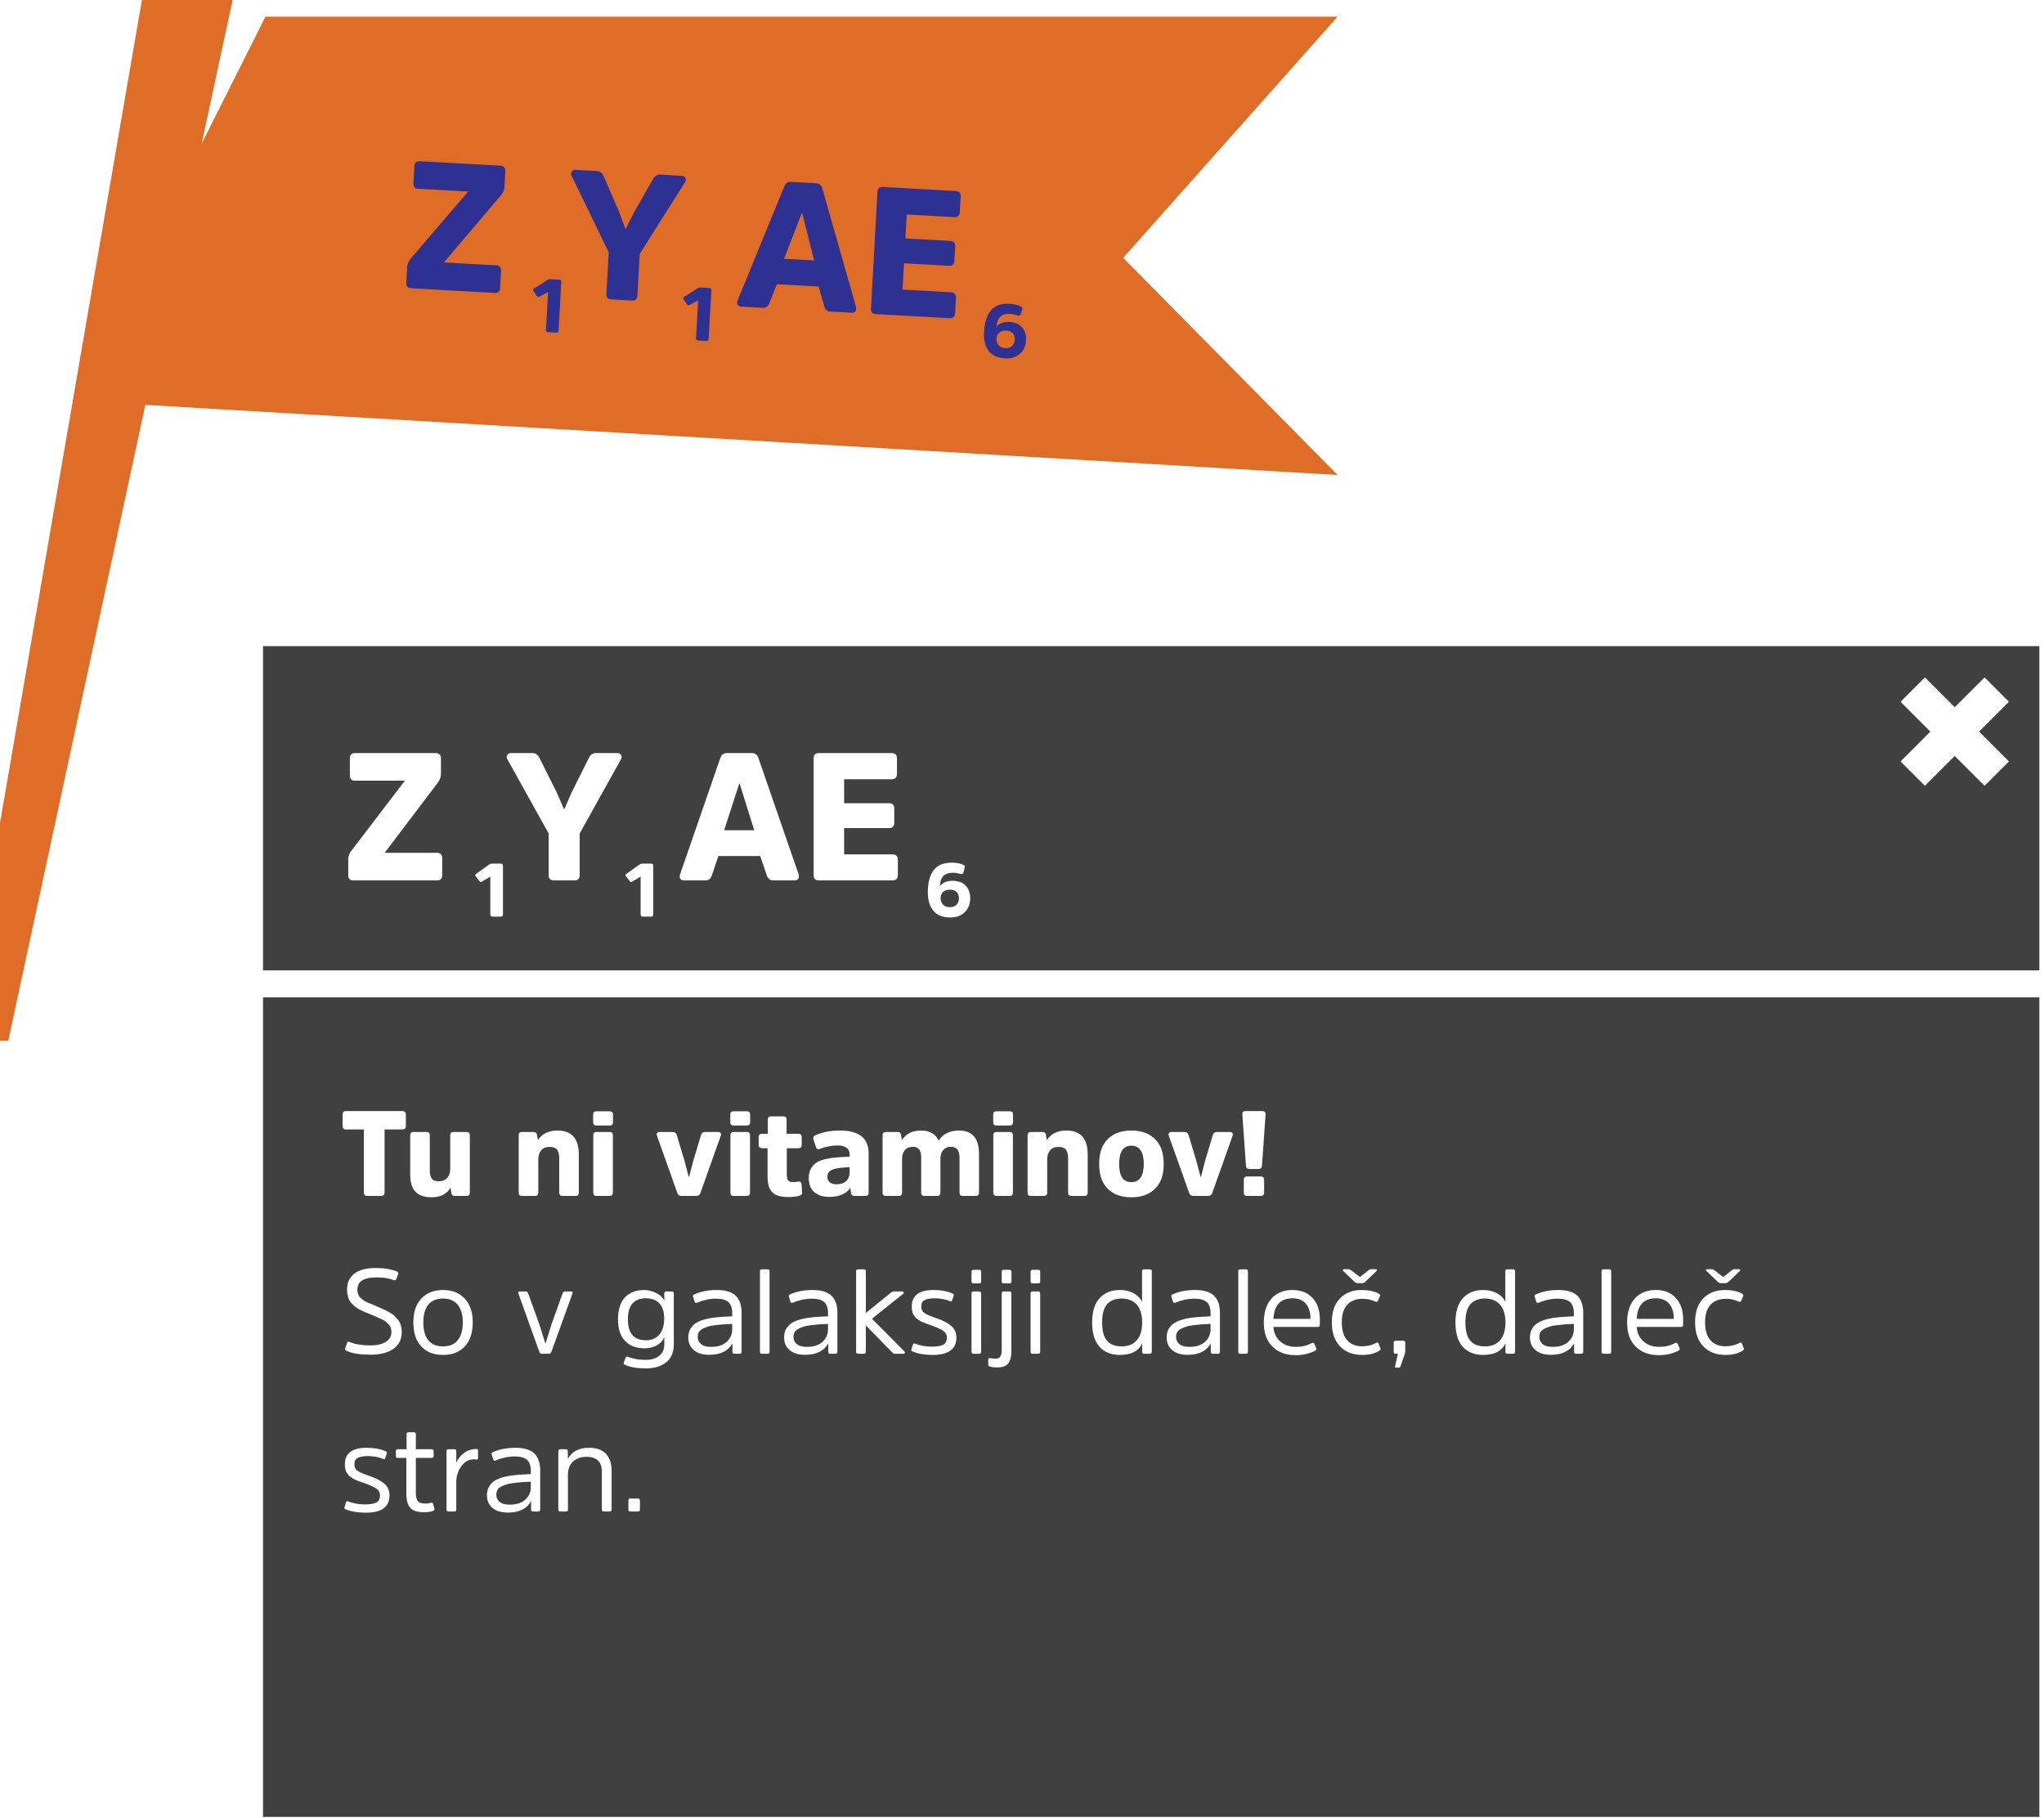 <svg width="272" height="242" viewBox="0 0 272 242" fill="none" xmlns="http://www.w3.org/2000/svg">
<g filter="url(#filter0_d_81_4194)">
<path d="M154.46 37.32L183 5.22H40.32L31.84 22.11L36.6 0H24.4L14.71 56.17L14.64 56.32L14.69 56.33L0 141.52H6.1L24.34 56.89L183 66.22L154.46 37.32Z" fill="#DF6D27"/>
</g>
<path d="M271.382 132.751H35V241.824H271.382V132.751Z" fill="black" fill-opacity="0.75"/>
<path d="M271.382 86H35V129.155H271.382V86Z" fill="black" fill-opacity="0.75"/>
<path d="M265.718 91.781L254.532 102.967" stroke="white" stroke-width="4.59"/>
<path d="M254.532 91.781L265.718 102.967" stroke="white" stroke-width="4.59"/>
<path d="M46.342 116.481C46.342 116.961 46.558 117.177 47.038 117.177H58.15C58.606 117.177 58.846 116.961 58.846 116.481V114.201C58.846 113.745 58.606 113.505 58.15 113.505H51.19L58.246 104.193C58.534 103.809 58.678 103.425 58.678 103.089V100.929C58.678 100.473 58.438 100.233 57.982 100.233H47.254C46.774 100.233 46.558 100.473 46.558 100.929V103.185C46.558 103.665 46.774 103.905 47.254 103.905H53.878L46.774 113.217C46.486 113.601 46.342 113.961 46.342 114.321V116.481ZM77.14 110.937L82.612 101.097C82.732 100.905 82.756 100.713 82.66 100.521C82.564 100.329 82.396 100.233 82.156 100.233H79.3C78.868 100.233 78.556 100.449 78.364 100.881L76.084 105.441L75.1 107.697H75.052L74.068 105.441L71.788 100.881C71.572 100.449 71.26 100.233 70.852 100.233H67.996C67.756 100.233 67.588 100.329 67.492 100.521C67.396 100.713 67.396 100.905 67.54 101.097L73.012 110.937V116.481C73.012 116.961 73.228 117.177 73.708 117.177H76.444C76.9 117.177 77.14 116.961 77.14 116.481V110.937ZM96.361 110.505L98.377 104.289H98.425L100.369 110.505H96.361ZM96.697 100.233C96.265 100.233 96.001 100.449 95.857 100.881L90.505 116.361C90.409 116.601 90.433 116.817 90.529 116.961C90.625 117.105 90.793 117.177 91.033 117.177H93.913C94.297 117.177 94.585 116.961 94.729 116.529L95.593 113.937H101.161L102.049 116.529C102.193 116.961 102.457 117.177 102.889 117.177H105.745C105.961 117.177 106.129 117.105 106.225 116.961C106.321 116.817 106.345 116.601 106.273 116.361L100.921 100.881C100.777 100.449 100.489 100.233 100.081 100.233H96.697ZM118.33 110.217C118.762 110.217 119.002 110.001 119.002 109.521V107.601C119.002 107.145 118.762 106.905 118.33 106.905H112.33V103.713H118.666C119.122 103.713 119.362 103.473 119.362 102.993V100.929C119.362 100.473 119.122 100.233 118.666 100.233H108.97C108.49 100.233 108.274 100.473 108.274 100.929V116.481C108.274 116.961 108.49 117.177 108.97 117.177H118.762C119.242 117.177 119.482 116.937 119.482 116.457V114.417C119.482 113.961 119.242 113.721 118.762 113.721H112.33V110.217H118.33Z" fill="white"/>
<path d="M65.25 121.71C65.25 121.91 65.34 122 65.54 122H66.64C66.83 122 66.93 121.91 66.93 121.71V115.23C66.93 115.04 66.83 114.94 66.64 114.94H65.52C65.35 114.94 65.21 114.99 65.09 115.07L63.35 116.31C63.22 116.39 63.2 116.5 63.3 116.63L63.8 117.28C63.88 117.4 63.99 117.42 64.15 117.33L65.25 116.68V121.71Z" fill="white"/>
<path d="M85.25 121.71C85.25 121.91 85.34 122 85.54 122H86.64C86.83 122 86.93 121.91 86.93 121.71V115.23C86.93 115.04 86.83 114.94 86.64 114.94H85.52C85.35 114.94 85.21 114.99 85.09 115.07L83.35 116.31C83.22 116.39 83.2 116.5 83.3 116.63L83.8 117.28C83.88 117.4 83.99 117.42 84.15 117.33L85.25 116.68V121.71Z" fill="white"/>
<path d="M127.83 116.32C128.03 116.38 128.16 116.31 128.21 116.12L128.39 115.43C128.43 115.27 128.35 115.16 128.17 115.09C127.74 114.91 127.24 114.82 126.66 114.82C125.54 114.82 124.73 115.16 124.23 115.84C123.72 116.52 123.47 117.5 123.47 118.79C123.47 119.81 123.71 120.62 124.21 121.22C124.7 121.82 125.45 122.11 126.45 122.11C127.26 122.11 127.91 121.88 128.39 121.4C128.87 120.93 129.11 120.31 129.11 119.55C129.11 118.85 128.9 118.29 128.5 117.87C128.1 117.45 127.51 117.23 126.75 117.23C126.02 117.23 125.46 117.47 125.08 117.93C125.09 117.36 125.23 116.92 125.51 116.62C125.78 116.32 126.21 116.16 126.8 116.16C127.13 116.16 127.47 116.22 127.83 116.32ZM126.43 120.74C126.01 120.74 125.7 120.63 125.49 120.39C125.27 120.16 125.17 119.88 125.17 119.56C125.17 119.22 125.27 118.94 125.49 118.73C125.71 118.52 126.01 118.41 126.41 118.41C126.8 118.41 127.1 118.52 127.3 118.72C127.5 118.93 127.61 119.2 127.61 119.52C127.61 119.9 127.5 120.19 127.29 120.41C127.08 120.63 126.79 120.74 126.43 120.74Z" fill="white"/>
<path d="M45.59 149.849C45.59 150.169 45.734 150.329 46.054 150.329H48.422V158.713C48.422 159.033 48.582 159.177 48.902 159.177H50.694C51.014 159.177 51.174 159.033 51.174 158.713V150.329H53.526C53.846 150.329 54.006 150.169 54.006 149.849V148.345C54.006 148.041 53.846 147.881 53.526 147.881H46.054C45.734 147.881 45.59 148.041 45.59 148.345V149.849ZM54.586 156.281C54.586 157.337 54.81 158.121 55.29 158.617C55.754 159.113 56.474 159.353 57.466 159.353C58.602 159.353 59.434 158.937 59.962 158.089L60.074 158.825C60.106 159.065 60.266 159.177 60.538 159.177H62.09C62.378 159.177 62.522 159.033 62.522 158.729V151.097C62.522 150.809 62.378 150.665 62.09 150.665H60.362C60.058 150.665 59.914 150.809 59.914 151.097V155.577C59.914 156.089 59.77 156.489 59.514 156.777C59.242 157.081 58.874 157.225 58.394 157.225C57.946 157.225 57.626 157.113 57.45 156.857C57.274 156.617 57.194 156.249 57.194 155.769V151.097C57.194 150.809 57.05 150.665 56.762 150.665H55.034C54.73 150.665 54.586 150.809 54.586 151.097V156.281ZM77.025 153.657C77.025 151.545 76.081 150.473 74.193 150.473C72.993 150.473 72.129 150.905 71.585 151.737L71.457 151.017C71.425 150.793 71.265 150.665 71.009 150.665H69.457C69.169 150.665 69.025 150.809 69.025 151.097V158.729C69.025 159.033 69.169 159.177 69.457 159.177H71.185C71.473 159.177 71.633 159.033 71.633 158.729V154.345C71.633 153.833 71.761 153.417 72.017 153.113C72.273 152.809 72.641 152.649 73.153 152.649C73.601 152.649 73.937 152.777 74.129 153.017C74.321 153.273 74.417 153.641 74.417 154.153V158.729C74.417 159.033 74.561 159.177 74.865 159.177H76.593C76.881 159.177 77.025 159.033 77.025 158.729V153.657ZM81.556 151.097C81.556 150.809 81.412 150.665 81.124 150.665H79.38C79.092 150.665 78.948 150.809 78.948 151.097V158.729C78.948 159.033 79.092 159.177 79.38 159.177H81.124C81.412 159.177 81.556 159.033 81.556 158.729V151.097ZM81.572 148.345C81.572 148.057 81.428 147.913 81.14 147.913H79.364C79.076 147.913 78.932 148.057 78.932 148.345V149.353C78.932 149.657 79.076 149.801 79.364 149.801H81.14C81.428 149.801 81.572 149.657 81.572 149.353V148.345ZM92.631 159.177C92.903 159.177 93.095 159.065 93.191 158.825L95.911 151.177C95.959 151.033 95.959 150.905 95.895 150.809C95.831 150.713 95.735 150.665 95.591 150.665H93.815C93.543 150.665 93.367 150.809 93.287 151.065L92.279 154.425L91.703 156.633H91.655L91.063 154.425L90.055 151.065C89.975 150.809 89.799 150.665 89.527 150.665H87.767C87.607 150.665 87.511 150.713 87.447 150.809C87.383 150.905 87.367 151.033 87.431 151.177L90.151 158.825C90.247 159.065 90.423 159.177 90.711 159.177H92.631ZM99.806 151.097C99.806 150.809 99.662 150.665 99.374 150.665H97.63C97.342 150.665 97.198 150.809 97.198 151.097V158.729C97.198 159.033 97.342 159.177 97.63 159.177H99.374C99.662 159.177 99.806 159.033 99.806 158.729V151.097ZM99.822 148.345C99.822 148.057 99.678 147.913 99.39 147.913H97.614C97.326 147.913 97.182 148.057 97.182 148.345V149.353C97.182 149.657 97.326 149.801 97.614 149.801H99.39C99.678 149.801 99.822 149.657 99.822 149.353V148.345ZM106.255 152.825C106.543 152.825 106.687 152.681 106.687 152.393V151.353C106.687 151.065 106.543 150.905 106.255 150.905H104.671V148.969C104.671 148.713 104.511 148.585 104.223 148.585H102.623C102.319 148.585 102.175 148.713 102.175 148.969V150.905H101.407C101.103 150.905 100.959 151.065 100.959 151.353V152.393C100.959 152.681 101.103 152.825 101.407 152.825H102.143V156.617C102.143 157.609 102.351 158.297 102.799 158.713C103.231 159.129 103.935 159.321 104.911 159.321C105.455 159.321 105.919 159.273 106.335 159.161C106.463 159.129 106.575 159.081 106.639 159.017C106.703 158.953 106.735 158.857 106.735 158.713L106.671 157.657C106.655 157.401 106.527 157.257 106.303 157.257C106.223 157.257 106.111 157.273 105.983 157.305C105.855 157.337 105.743 157.337 105.663 157.337C105.279 157.337 105.023 157.273 104.895 157.129C104.767 156.985 104.703 156.713 104.703 156.329V152.825H106.255ZM115.592 153.513C115.592 151.497 114.328 150.473 111.8 150.473C110.552 150.473 109.464 150.681 108.504 151.097C108.248 151.225 108.152 151.401 108.248 151.641L108.568 152.633C108.648 152.937 108.824 153.033 109.112 152.905C109.912 152.617 110.68 152.457 111.416 152.457C112.504 152.457 113.064 152.857 113.064 153.657V153.961C112.328 153.977 111.72 154.009 111.224 154.057C110.728 154.105 110.232 154.185 109.752 154.297C109.256 154.425 108.872 154.585 108.584 154.777C108.296 154.985 108.056 155.257 107.88 155.593C107.704 155.945 107.624 156.345 107.624 156.809C107.624 157.625 107.864 158.249 108.36 158.665C108.856 159.097 109.512 159.305 110.344 159.305C111.64 159.305 112.584 158.921 113.16 158.121L113.256 158.825C113.288 159.065 113.448 159.177 113.704 159.177H115.16C115.448 159.177 115.592 159.033 115.592 158.729V153.513ZM113.064 156.025C113.064 156.505 112.904 156.905 112.616 157.193C112.328 157.481 111.88 157.625 111.304 157.625C110.92 157.625 110.632 157.545 110.424 157.353C110.2 157.177 110.104 156.937 110.104 156.633C110.104 156.153 110.328 155.833 110.808 155.657C111.272 155.481 112.024 155.385 113.064 155.353V156.025ZM125.143 154.217C125.143 153.753 125.255 153.369 125.511 153.081C125.751 152.793 126.103 152.633 126.567 152.633C127.303 152.633 127.687 153.129 127.687 154.089V158.729C127.687 159.033 127.831 159.177 128.135 159.177H129.847C130.135 159.177 130.279 159.033 130.279 158.729V153.609C130.279 151.529 129.399 150.473 127.639 150.473C126.391 150.473 125.479 150.921 124.903 151.817C124.503 150.921 123.719 150.473 122.535 150.473C121.415 150.473 120.567 150.905 120.023 151.737L119.895 151.017C119.863 150.793 119.703 150.665 119.447 150.665H117.895C117.591 150.665 117.447 150.809 117.447 151.097V158.729C117.447 159.033 117.591 159.177 117.895 159.177H119.591C119.879 159.177 120.039 159.033 120.039 158.729V154.265C120.039 153.785 120.151 153.385 120.407 153.081C120.663 152.793 121.015 152.633 121.479 152.633C121.863 152.633 122.151 152.761 122.327 153.001C122.487 153.241 122.583 153.593 122.583 154.073V158.729C122.583 159.033 122.727 159.177 123.015 159.177H124.711C124.999 159.177 125.143 159.033 125.143 158.729V154.217ZM134.791 151.097C134.791 150.809 134.647 150.665 134.359 150.665H132.615C132.327 150.665 132.183 150.809 132.183 151.097V158.729C132.183 159.033 132.327 159.177 132.615 159.177H134.359C134.647 159.177 134.791 159.033 134.791 158.729V151.097ZM134.807 148.345C134.807 148.057 134.663 147.913 134.375 147.913H132.599C132.311 147.913 132.167 148.057 132.167 148.345V149.353C132.167 149.657 132.311 149.801 132.599 149.801H134.375C134.663 149.801 134.807 149.657 134.807 149.353V148.345ZM144.744 153.657C144.744 151.545 143.8 150.473 141.912 150.473C140.712 150.473 139.848 150.905 139.304 151.737L139.176 151.017C139.144 150.793 138.984 150.665 138.728 150.665H137.176C136.888 150.665 136.744 150.809 136.744 151.097V158.729C136.744 159.033 136.888 159.177 137.176 159.177H138.904C139.192 159.177 139.352 159.033 139.352 158.729V154.345C139.352 153.833 139.48 153.417 139.736 153.113C139.992 152.809 140.36 152.649 140.872 152.649C141.32 152.649 141.656 152.777 141.848 153.017C142.04 153.273 142.136 153.641 142.136 154.153V158.729C142.136 159.033 142.28 159.177 142.584 159.177H144.312C144.6 159.177 144.744 159.033 144.744 158.729V153.657ZM150.555 159.353C151.883 159.353 152.939 158.985 153.707 158.217C154.475 157.465 154.859 156.361 154.859 154.921C154.859 153.481 154.475 152.377 153.707 151.609C152.939 150.857 151.883 150.473 150.555 150.473C149.211 150.473 148.171 150.857 147.403 151.609C146.635 152.377 146.267 153.481 146.267 154.921C146.267 156.361 146.635 157.465 147.403 158.217C148.171 158.985 149.211 159.353 150.555 159.353ZM150.555 157.337C149.467 157.337 148.923 156.537 148.923 154.921C148.923 153.305 149.467 152.489 150.555 152.489C151.643 152.489 152.203 153.305 152.203 154.921C152.203 156.537 151.643 157.337 150.555 157.337ZM160.741 159.177C161.013 159.177 161.205 159.065 161.301 158.825L164.021 151.177C164.069 151.033 164.069 150.905 164.005 150.809C163.941 150.713 163.845 150.665 163.701 150.665H161.925C161.653 150.665 161.477 150.809 161.397 151.065L160.389 154.425L159.813 156.633H159.765L159.173 154.425L158.165 151.065C158.085 150.809 157.909 150.665 157.637 150.665H155.877C155.717 150.665 155.621 150.713 155.557 150.809C155.493 150.905 155.477 151.033 155.541 151.177L158.261 158.825C158.357 159.065 158.533 159.177 158.821 159.177H160.741ZM165.516 158.729C165.516 159.033 165.66 159.177 165.948 159.177H167.788C168.076 159.177 168.22 159.033 168.22 158.729V157.017C168.22 156.729 168.06 156.585 167.756 156.585H165.98C165.66 156.585 165.516 156.729 165.516 157.017V158.729ZM167.468 155.593C167.756 155.593 167.9 155.465 167.932 155.177L168.412 148.345C168.428 148.041 168.284 147.881 167.964 147.881H165.772C165.452 147.881 165.292 148.041 165.324 148.345L165.804 155.177C165.82 155.465 165.98 155.593 166.268 155.593H167.468ZM53.462 177.313C53.462 176.977 53.414 176.673 53.35 176.401C53.27 176.129 53.142 175.873 52.95 175.649C52.758 175.425 52.582 175.233 52.438 175.089C52.278 174.945 52.038 174.785 51.686 174.593C51.334 174.417 51.094 174.289 50.934 174.225C50.774 174.161 50.486 174.033 50.07 173.841C49.974 173.809 49.814 173.729 49.59 173.633C49.35 173.537 49.19 173.473 49.094 173.441C48.998 173.409 48.87 173.345 48.694 173.249C48.502 173.153 48.374 173.073 48.294 173.009C48.214 172.945 48.118 172.865 48.006 172.769C47.878 172.673 47.798 172.561 47.75 172.465C47.702 172.369 47.654 172.257 47.622 172.113C47.574 171.985 47.558 171.841 47.558 171.681C47.558 171.137 47.75 170.721 48.166 170.433C48.582 170.161 49.238 170.017 50.134 170.017C51.03 170.017 51.782 170.145 52.406 170.385C52.566 170.449 52.678 170.401 52.742 170.241L52.998 169.537C53.03 169.409 52.966 169.297 52.806 169.233C52.07 168.929 51.142 168.769 50.038 168.769C48.726 168.769 47.766 169.025 47.126 169.537C46.486 170.049 46.182 170.753 46.182 171.681C46.182 171.969 46.214 172.225 46.278 172.465C46.342 172.705 46.406 172.913 46.502 173.089C46.598 173.265 46.726 173.441 46.918 173.601C47.094 173.777 47.254 173.921 47.398 174.017C47.526 174.129 47.734 174.241 48.006 174.369C48.262 174.497 48.486 174.609 48.646 174.673C48.806 174.737 49.046 174.833 49.366 174.961C49.734 175.121 49.974 175.217 50.086 175.265C50.182 175.313 50.39 175.409 50.678 175.537C50.966 175.665 51.174 175.777 51.286 175.873C51.382 175.969 51.526 176.081 51.686 176.241C51.846 176.401 51.942 176.561 52.006 176.721C52.054 176.897 52.086 177.089 52.086 177.281C52.086 177.857 51.83 178.305 51.318 178.609C50.806 178.929 50.118 179.073 49.238 179.073C48.182 179.073 47.27 178.929 46.502 178.609C46.326 178.545 46.214 178.593 46.182 178.769L45.926 179.489C45.894 179.617 45.958 179.729 46.134 179.793C46.854 180.145 47.91 180.305 49.286 180.305C50.582 180.305 51.606 180.049 52.342 179.537C53.078 179.025 53.462 178.289 53.462 177.313ZM58.959 180.337C60.175 180.337 61.135 179.969 61.839 179.217C62.543 178.465 62.911 177.393 62.911 176.017C62.911 174.641 62.543 173.585 61.839 172.833C61.135 172.081 60.175 171.697 58.959 171.697C57.727 171.697 56.767 172.081 56.063 172.833C55.359 173.585 55.007 174.641 55.007 176.017C55.007 177.393 55.359 178.465 56.063 179.217C56.767 179.969 57.727 180.337 58.959 180.337ZM58.959 179.201C58.111 179.201 57.455 178.945 57.007 178.401C56.559 177.873 56.335 177.073 56.335 176.017C56.335 174.961 56.559 174.177 57.007 173.633C57.455 173.105 58.111 172.833 58.959 172.833C59.791 172.833 60.431 173.105 60.895 173.633C61.343 174.177 61.583 174.961 61.583 176.017C61.583 177.073 61.343 177.873 60.895 178.401C60.431 178.945 59.791 179.201 58.959 179.201ZM73.062 180.177C73.206 180.177 73.302 180.113 73.366 179.953L76.182 172.161C76.23 171.985 76.166 171.889 76.006 171.889H75.142C75.014 171.889 74.918 171.969 74.87 172.129L73.398 176.257L72.598 178.801H72.566L71.766 176.257L70.278 172.129C70.214 171.969 70.134 171.889 70.006 171.889H69.174C68.982 171.889 68.918 171.985 68.982 172.161L71.782 179.953C71.83 180.113 71.926 180.177 72.086 180.177H73.062ZM88.385 175.489C88.385 176.433 88.161 177.153 87.729 177.649C87.297 178.145 86.705 178.385 85.953 178.385C84.353 178.385 83.553 177.457 83.553 175.601C83.553 173.745 84.353 172.801 85.953 172.801C86.721 172.801 87.313 173.025 87.745 173.473C88.161 173.921 88.385 174.593 88.385 175.489ZM89.665 172.145C89.665 171.985 89.585 171.889 89.425 171.889H88.657C88.497 171.889 88.401 171.969 88.401 172.129V173.105C88.193 172.689 87.841 172.353 87.329 172.097C86.817 171.841 86.273 171.697 85.681 171.697C84.625 171.697 83.793 172.033 83.169 172.673C82.545 173.329 82.241 174.305 82.241 175.601C82.241 176.897 82.561 177.857 83.201 178.497C83.841 179.137 84.673 179.457 85.729 179.457C86.337 179.457 86.881 179.345 87.361 179.089C87.841 178.833 88.177 178.481 88.401 178.001V178.913C88.401 179.585 88.177 180.097 87.729 180.449C87.281 180.817 86.673 180.993 85.921 180.993C85.025 180.993 84.241 180.865 83.537 180.577C83.377 180.529 83.281 180.577 83.233 180.737L82.993 181.393C82.945 181.505 82.993 181.585 83.153 181.649C83.841 181.969 84.769 182.129 85.953 182.129C87.089 182.129 87.985 181.857 88.657 181.313C89.329 180.769 89.665 179.985 89.665 178.993V172.145ZM98.684 174.705C98.684 173.713 98.412 172.961 97.9 172.449C97.372 171.953 96.54 171.697 95.388 171.697C94.204 171.697 93.196 171.905 92.364 172.289C92.236 172.353 92.188 172.433 92.22 172.561L92.428 173.233C92.476 173.393 92.572 173.457 92.732 173.393C93.564 173.041 94.428 172.849 95.292 172.849C96.06 172.849 96.604 173.009 96.94 173.313C97.26 173.617 97.436 174.097 97.436 174.753V175.201C96.7 175.233 96.06 175.265 95.516 175.313C94.972 175.361 94.428 175.441 93.916 175.569C93.404 175.697 92.972 175.873 92.652 176.065C92.332 176.257 92.076 176.529 91.884 176.849C91.692 177.169 91.596 177.553 91.596 178.001C91.596 178.721 91.836 179.281 92.332 179.697C92.812 180.113 93.5 180.321 94.38 180.321C95.868 180.321 96.892 179.825 97.468 178.801V179.937C97.468 180.097 97.548 180.177 97.708 180.177H98.428C98.588 180.177 98.684 180.097 98.684 179.921V174.705ZM97.436 176.929C97.436 177.601 97.18 178.161 96.684 178.609C96.188 179.057 95.5 179.265 94.604 179.265C94.028 179.265 93.596 179.153 93.292 178.897C92.988 178.657 92.844 178.337 92.844 177.953C92.844 177.713 92.892 177.505 92.988 177.313C93.084 177.137 93.26 176.993 93.484 176.865C93.708 176.753 93.932 176.657 94.172 176.577C94.396 176.497 94.716 176.433 95.132 176.385C95.532 176.337 95.884 176.305 96.204 176.273C96.508 176.257 96.924 176.241 97.436 176.209V176.929ZM102.407 169.185C102.407 169.025 102.327 168.945 102.167 168.945H101.367C101.207 168.945 101.127 169.025 101.127 169.185V179.921C101.127 180.097 101.207 180.177 101.367 180.177H102.167C102.327 180.177 102.407 180.097 102.407 179.921V169.185ZM111.434 174.705C111.434 173.713 111.162 172.961 110.65 172.449C110.122 171.953 109.29 171.697 108.138 171.697C106.954 171.697 105.946 171.905 105.114 172.289C104.986 172.353 104.938 172.433 104.97 172.561L105.178 173.233C105.226 173.393 105.322 173.457 105.482 173.393C106.314 173.041 107.178 172.849 108.042 172.849C108.81 172.849 109.354 173.009 109.69 173.313C110.01 173.617 110.186 174.097 110.186 174.753V175.201C109.45 175.233 108.81 175.265 108.266 175.313C107.722 175.361 107.178 175.441 106.666 175.569C106.154 175.697 105.722 175.873 105.402 176.065C105.082 176.257 104.826 176.529 104.634 176.849C104.442 177.169 104.346 177.553 104.346 178.001C104.346 178.721 104.586 179.281 105.082 179.697C105.562 180.113 106.25 180.321 107.13 180.321C108.618 180.321 109.642 179.825 110.218 178.801V179.937C110.218 180.097 110.298 180.177 110.458 180.177H111.178C111.338 180.177 111.434 180.097 111.434 179.921V174.705ZM110.186 176.929C110.186 177.601 109.93 178.161 109.434 178.609C108.938 179.057 108.25 179.265 107.354 179.265C106.778 179.265 106.346 179.153 106.042 178.897C105.738 178.657 105.594 178.337 105.594 177.953C105.594 177.713 105.642 177.505 105.738 177.313C105.834 177.137 106.01 176.993 106.234 176.865C106.458 176.753 106.682 176.657 106.922 176.577C107.146 176.497 107.466 176.433 107.882 176.385C108.282 176.337 108.634 176.305 108.954 176.273C109.258 176.257 109.674 176.241 110.186 176.209V176.929ZM120.229 180.177C120.309 180.177 120.373 180.145 120.405 180.081C120.437 180.017 120.421 179.937 120.357 179.873L116.037 175.521L120.181 172.209C120.261 172.145 120.293 172.081 120.277 172.001C120.245 171.937 120.197 171.889 120.101 171.889H118.949C118.821 171.889 118.709 171.937 118.613 172.001L115.221 174.753V169.185C115.221 169.025 115.125 168.945 114.965 168.945H114.181C114.005 168.945 113.925 169.025 113.925 169.185V179.921C113.925 180.097 114.005 180.177 114.181 180.177H114.965C115.125 180.177 115.221 180.097 115.221 179.921V176.417L118.725 180.001C118.837 180.129 118.949 180.177 119.077 180.177H120.229ZM127.268 178.033C127.268 177.393 127.044 176.865 126.596 176.481C126.148 176.097 125.508 175.761 124.676 175.473C123.908 175.217 123.364 174.993 123.06 174.785C122.74 174.593 122.596 174.289 122.596 173.889C122.596 173.505 122.724 173.217 123.012 173.057C123.284 172.897 123.748 172.801 124.388 172.801C125.108 172.801 125.796 172.929 126.436 173.185C126.58 173.249 126.676 173.201 126.708 173.041L126.916 172.417C126.948 172.305 126.9 172.225 126.756 172.161C126.084 171.857 125.236 171.697 124.228 171.697C122.292 171.697 121.332 172.433 121.332 173.889C121.332 174.065 121.332 174.225 121.364 174.369C121.396 174.529 121.428 174.657 121.46 174.769C121.492 174.881 121.556 174.993 121.652 175.105C121.732 175.217 121.796 175.313 121.86 175.377C121.908 175.441 122.004 175.521 122.132 175.601L122.42 175.793C122.484 175.841 122.596 175.905 122.772 175.969C122.932 176.033 123.06 176.081 123.124 176.113C123.188 176.145 123.316 176.193 123.508 176.257C123.7 176.321 123.828 176.369 123.892 176.385C124.628 176.657 125.172 176.897 125.508 177.121C125.828 177.345 126.004 177.649 126.004 178.033C126.004 178.481 125.844 178.801 125.524 178.977C125.204 179.153 124.692 179.233 124.004 179.233C123.204 179.233 122.452 179.105 121.764 178.833C121.604 178.769 121.508 178.817 121.476 178.977L121.268 179.649C121.236 179.761 121.3 179.841 121.444 179.889C122.196 180.193 123.092 180.337 124.132 180.337C126.212 180.337 127.268 179.569 127.268 178.033ZM130.563 172.145C130.563 171.985 130.483 171.889 130.323 171.889H129.523C129.363 171.889 129.283 171.985 129.283 172.145V179.921C129.283 180.097 129.363 180.177 129.523 180.177H130.323C130.483 180.177 130.563 180.097 130.563 179.921V172.145ZM130.563 169.265C130.563 169.105 130.483 169.009 130.323 169.009H129.523C129.363 169.009 129.283 169.105 129.283 169.265V170.561C129.283 170.737 129.363 170.817 129.523 170.817H130.323C130.483 170.817 130.563 170.737 130.563 170.561V169.265ZM133.303 179.697C133.303 180.113 133.223 180.401 133.095 180.577C132.967 180.753 132.759 180.833 132.471 180.833C132.311 180.833 132.087 180.817 131.767 180.769C131.591 180.737 131.511 180.801 131.511 180.961V181.649C131.511 181.777 131.575 181.857 131.703 181.889C131.959 181.969 132.295 182.001 132.727 182.001C133.383 182.001 133.863 181.841 134.151 181.489C134.439 181.137 134.583 180.593 134.583 179.825V172.145C134.583 171.985 134.503 171.889 134.343 171.889H133.543C133.383 171.889 133.303 171.985 133.303 172.145V179.697ZM134.599 169.265C134.599 169.105 134.503 169.009 134.343 169.009H133.543C133.383 169.009 133.303 169.105 133.303 169.265V170.561C133.303 170.737 133.383 170.817 133.543 170.817H134.343C134.503 170.817 134.599 170.737 134.599 170.561V169.265ZM138.422 172.145C138.422 171.985 138.342 171.889 138.182 171.889H137.382C137.222 171.889 137.142 171.985 137.142 172.145V179.921C137.142 180.097 137.222 180.177 137.382 180.177H138.182C138.342 180.177 138.422 180.097 138.422 179.921V172.145ZM138.422 169.265C138.422 169.105 138.342 169.009 138.182 169.009H137.382C137.222 169.009 137.142 169.105 137.142 169.265V170.561C137.142 170.737 137.222 170.817 137.382 170.817H138.182C138.342 170.817 138.422 170.737 138.422 170.561V169.265ZM151.991 176.017C151.991 177.057 151.751 177.841 151.271 178.385C150.791 178.929 150.135 179.201 149.271 179.201C148.407 179.201 147.751 178.961 147.319 178.449C146.871 177.937 146.663 177.137 146.663 176.017C146.663 174.913 146.871 174.113 147.319 173.601C147.751 173.089 148.407 172.833 149.271 172.833C150.135 172.833 150.791 173.105 151.271 173.649C151.751 174.193 151.991 174.993 151.991 176.017ZM151.991 179.937C151.991 180.097 152.071 180.177 152.231 180.177H153.015C153.175 180.177 153.271 180.097 153.271 179.921V169.185C153.271 169.025 153.175 168.945 153.015 168.945H152.231C152.055 168.945 151.975 169.025 151.975 169.185V173.281C151.751 172.785 151.367 172.401 150.839 172.113C150.311 171.841 149.703 171.697 149.031 171.697C147.879 171.697 146.967 172.065 146.311 172.801C145.655 173.537 145.335 174.609 145.335 176.017C145.335 177.441 145.655 178.513 146.311 179.249C146.967 179.985 147.879 180.337 149.031 180.337C150.535 180.337 151.527 179.825 151.991 178.785V179.937ZM162.341 174.705C162.341 173.713 162.069 172.961 161.557 172.449C161.029 171.953 160.197 171.697 159.045 171.697C157.861 171.697 156.853 171.905 156.021 172.289C155.893 172.353 155.845 172.433 155.877 172.561L156.085 173.233C156.133 173.393 156.229 173.457 156.389 173.393C157.221 173.041 158.085 172.849 158.949 172.849C159.717 172.849 160.261 173.009 160.597 173.313C160.917 173.617 161.093 174.097 161.093 174.753V175.201C160.357 175.233 159.717 175.265 159.173 175.313C158.629 175.361 158.085 175.441 157.573 175.569C157.061 175.697 156.629 175.873 156.309 176.065C155.989 176.257 155.733 176.529 155.541 176.849C155.349 177.169 155.253 177.553 155.253 178.001C155.253 178.721 155.493 179.281 155.989 179.697C156.469 180.113 157.157 180.321 158.037 180.321C159.525 180.321 160.549 179.825 161.125 178.801V179.937C161.125 180.097 161.205 180.177 161.365 180.177H162.085C162.245 180.177 162.341 180.097 162.341 179.921V174.705ZM161.093 176.929C161.093 177.601 160.837 178.161 160.341 178.609C159.845 179.057 159.157 179.265 158.261 179.265C157.685 179.265 157.253 179.153 156.949 178.897C156.645 178.657 156.501 178.337 156.501 177.953C156.501 177.713 156.549 177.505 156.645 177.313C156.741 177.137 156.917 176.993 157.141 176.865C157.365 176.753 157.589 176.657 157.829 176.577C158.053 176.497 158.373 176.433 158.789 176.385C159.189 176.337 159.541 176.305 159.861 176.273C160.165 176.257 160.581 176.241 161.093 176.209V176.929ZM166.063 169.185C166.063 169.025 165.983 168.945 165.823 168.945H165.023C164.863 168.945 164.783 169.025 164.783 169.185V179.921C164.783 180.097 164.863 180.177 165.023 180.177H165.823C165.983 180.177 166.063 180.097 166.063 179.921V169.185ZM172.483 179.265C171.603 179.265 170.899 179.025 170.355 178.529C169.811 178.049 169.507 177.409 169.459 176.609H175.363C175.539 176.609 175.635 176.529 175.635 176.353V175.553C175.635 174.401 175.315 173.473 174.675 172.769C174.035 172.065 173.155 171.697 172.003 171.697C170.819 171.697 169.875 172.081 169.203 172.833C168.515 173.601 168.179 174.673 168.179 176.049C168.179 177.393 168.547 178.449 169.315 179.217C170.067 179.985 171.107 180.369 172.419 180.369C173.363 180.369 174.227 180.177 174.995 179.777C175.139 179.713 175.203 179.617 175.171 179.489L174.931 178.897C174.835 178.721 174.723 178.673 174.579 178.753C173.923 179.105 173.219 179.265 172.483 179.265ZM172.003 172.801C172.771 172.801 173.363 173.041 173.779 173.521C174.179 174.001 174.387 174.657 174.387 175.457V175.537H169.459C169.555 173.713 170.403 172.801 172.003 172.801ZM177.226 176.001C177.226 177.377 177.594 178.449 178.33 179.201C179.066 179.969 180.042 180.337 181.29 180.337C182.186 180.337 182.922 180.161 183.53 179.793C183.674 179.713 183.738 179.617 183.722 179.505L183.466 178.849C183.418 178.705 183.322 178.657 183.162 178.721C182.586 179.041 181.946 179.185 181.258 179.185C180.426 179.185 179.754 178.929 179.274 178.385C178.794 177.841 178.554 177.057 178.554 176.001C178.554 174.961 178.794 174.177 179.29 173.649C179.77 173.137 180.458 172.865 181.338 172.865C181.946 172.865 182.506 172.993 183.018 173.233C183.178 173.313 183.306 173.281 183.37 173.121L183.642 172.481C183.674 172.369 183.61 172.273 183.466 172.177C182.89 171.857 182.122 171.697 181.178 171.697C179.978 171.697 179.018 172.081 178.298 172.833C177.578 173.585 177.226 174.641 177.226 176.001ZM180.97 169.969L179.834 169.089C179.706 168.993 179.594 168.929 179.482 168.929H178.858C178.762 168.929 178.698 168.961 178.682 169.025C178.666 169.089 178.698 169.137 178.762 169.185L180.282 170.641C180.378 170.737 180.49 170.785 180.634 170.785H181.29C181.418 170.785 181.53 170.737 181.642 170.641L183.162 169.185C183.226 169.137 183.242 169.089 183.226 169.025C183.21 168.961 183.162 168.929 183.082 168.929H182.442C182.314 168.929 182.202 168.993 182.09 169.089L180.97 169.969ZM186.953 180.161C186.985 180.033 187.001 179.937 187.001 179.841V178.705C187.001 178.545 186.905 178.449 186.745 178.449H185.721C185.545 178.449 185.465 178.545 185.465 178.705V179.921C185.465 180.097 185.545 180.177 185.705 180.177H186.025L185.657 181.809C185.593 181.969 185.641 182.033 185.785 182.033H186.121C186.233 182.033 186.313 181.985 186.361 181.873L186.953 180.161ZM200.335 176.017C200.335 177.057 200.095 177.841 199.615 178.385C199.135 178.929 198.479 179.201 197.615 179.201C196.751 179.201 196.095 178.961 195.663 178.449C195.215 177.937 195.007 177.137 195.007 176.017C195.007 174.913 195.215 174.113 195.663 173.601C196.095 173.089 196.751 172.833 197.615 172.833C198.479 172.833 199.135 173.105 199.615 173.649C200.095 174.193 200.335 174.993 200.335 176.017ZM200.335 179.937C200.335 180.097 200.415 180.177 200.575 180.177H201.359C201.519 180.177 201.615 180.097 201.615 179.921V169.185C201.615 169.025 201.519 168.945 201.359 168.945H200.575C200.399 168.945 200.319 169.025 200.319 169.185V173.281C200.095 172.785 199.711 172.401 199.183 172.113C198.655 171.841 198.047 171.697 197.375 171.697C196.223 171.697 195.311 172.065 194.655 172.801C193.999 173.537 193.679 174.609 193.679 176.017C193.679 177.441 193.999 178.513 194.655 179.249C195.311 179.985 196.223 180.337 197.375 180.337C198.879 180.337 199.871 179.825 200.335 178.785V179.937ZM210.684 174.705C210.684 173.713 210.412 172.961 209.9 172.449C209.372 171.953 208.54 171.697 207.388 171.697C206.204 171.697 205.196 171.905 204.364 172.289C204.236 172.353 204.188 172.433 204.22 172.561L204.428 173.233C204.476 173.393 204.572 173.457 204.732 173.393C205.564 173.041 206.428 172.849 207.292 172.849C208.06 172.849 208.604 173.009 208.94 173.313C209.26 173.617 209.436 174.097 209.436 174.753V175.201C208.7 175.233 208.06 175.265 207.516 175.313C206.972 175.361 206.428 175.441 205.916 175.569C205.404 175.697 204.972 175.873 204.652 176.065C204.332 176.257 204.076 176.529 203.884 176.849C203.692 177.169 203.596 177.553 203.596 178.001C203.596 178.721 203.836 179.281 204.332 179.697C204.812 180.113 205.5 180.321 206.38 180.321C207.868 180.321 208.892 179.825 209.468 178.801V179.937C209.468 180.097 209.548 180.177 209.708 180.177H210.428C210.588 180.177 210.684 180.097 210.684 179.921V174.705ZM209.436 176.929C209.436 177.601 209.18 178.161 208.684 178.609C208.188 179.057 207.5 179.265 206.604 179.265C206.028 179.265 205.596 179.153 205.292 178.897C204.988 178.657 204.844 178.337 204.844 177.953C204.844 177.713 204.892 177.505 204.988 177.313C205.084 177.137 205.26 176.993 205.484 176.865C205.708 176.753 205.932 176.657 206.172 176.577C206.396 176.497 206.716 176.433 207.132 176.385C207.532 176.337 207.884 176.305 208.204 176.273C208.508 176.257 208.924 176.241 209.436 176.209V176.929ZM214.407 169.185C214.407 169.025 214.327 168.945 214.167 168.945H213.367C213.207 168.945 213.127 169.025 213.127 169.185V179.921C213.127 180.097 213.207 180.177 213.367 180.177H214.167C214.327 180.177 214.407 180.097 214.407 179.921V169.185ZM220.826 179.265C219.946 179.265 219.242 179.025 218.698 178.529C218.154 178.049 217.85 177.409 217.802 176.609H223.706C223.882 176.609 223.978 176.529 223.978 176.353V175.553C223.978 174.401 223.658 173.473 223.018 172.769C222.378 172.065 221.498 171.697 220.346 171.697C219.162 171.697 218.218 172.081 217.546 172.833C216.858 173.601 216.522 174.673 216.522 176.049C216.522 177.393 216.89 178.449 217.658 179.217C218.41 179.985 219.45 180.369 220.762 180.369C221.706 180.369 222.57 180.177 223.338 179.777C223.482 179.713 223.546 179.617 223.514 179.489L223.274 178.897C223.178 178.721 223.066 178.673 222.922 178.753C222.266 179.105 221.562 179.265 220.826 179.265ZM220.346 172.801C221.114 172.801 221.706 173.041 222.122 173.521C222.522 174.001 222.73 174.657 222.73 175.457V175.537H217.802C217.898 173.713 218.746 172.801 220.346 172.801ZM225.569 176.001C225.569 177.377 225.937 178.449 226.673 179.201C227.409 179.969 228.385 180.337 229.633 180.337C230.529 180.337 231.265 180.161 231.873 179.793C232.017 179.713 232.081 179.617 232.065 179.505L231.809 178.849C231.761 178.705 231.665 178.657 231.505 178.721C230.929 179.041 230.289 179.185 229.601 179.185C228.769 179.185 228.097 178.929 227.617 178.385C227.137 177.841 226.897 177.057 226.897 176.001C226.897 174.961 227.137 174.177 227.633 173.649C228.113 173.137 228.801 172.865 229.681 172.865C230.289 172.865 230.849 172.993 231.361 173.233C231.521 173.313 231.649 173.281 231.713 173.121L231.985 172.481C232.017 172.369 231.953 172.273 231.809 172.177C231.233 171.857 230.465 171.697 229.521 171.697C228.321 171.697 227.361 172.081 226.641 172.833C225.921 173.585 225.569 174.641 225.569 176.001ZM229.313 169.969L228.177 169.089C228.049 168.993 227.937 168.929 227.825 168.929H227.201C227.105 168.929 227.041 168.961 227.025 169.025C227.009 169.089 227.041 169.137 227.105 169.185L228.625 170.641C228.721 170.737 228.833 170.785 228.977 170.785H229.633C229.761 170.785 229.873 170.737 229.985 170.641L231.505 169.185C231.569 169.137 231.585 169.089 231.569 169.025C231.553 168.961 231.505 168.929 231.425 168.929H230.785C230.657 168.929 230.545 168.993 230.433 169.089L229.313 169.969ZM51.83 199.033C51.83 198.393 51.606 197.865 51.158 197.481C50.71 197.097 50.07 196.761 49.238 196.473C48.47 196.217 47.926 195.993 47.622 195.785C47.302 195.593 47.158 195.289 47.158 194.889C47.158 194.505 47.286 194.217 47.574 194.057C47.846 193.897 48.31 193.801 48.95 193.801C49.67 193.801 50.358 193.929 50.998 194.185C51.142 194.249 51.238 194.201 51.27 194.041L51.478 193.417C51.51 193.305 51.462 193.225 51.318 193.161C50.646 192.857 49.798 192.697 48.79 192.697C46.854 192.697 45.894 193.433 45.894 194.889C45.894 195.065 45.894 195.225 45.926 195.369C45.958 195.529 45.99 195.657 46.022 195.769C46.054 195.881 46.118 195.993 46.214 196.105C46.294 196.217 46.358 196.313 46.422 196.377C46.47 196.441 46.566 196.521 46.694 196.601L46.982 196.793C47.046 196.841 47.158 196.905 47.334 196.969C47.494 197.033 47.622 197.081 47.686 197.113C47.75 197.145 47.878 197.193 48.07 197.257C48.262 197.321 48.39 197.369 48.454 197.385C49.19 197.657 49.734 197.897 50.07 198.121C50.39 198.345 50.566 198.649 50.566 199.033C50.566 199.481 50.406 199.801 50.086 199.977C49.766 200.153 49.254 200.233 48.566 200.233C47.766 200.233 47.014 200.105 46.326 199.833C46.166 199.769 46.07 199.817 46.038 199.977L45.83 200.649C45.798 200.761 45.862 200.841 46.006 200.889C46.758 201.193 47.654 201.337 48.694 201.337C50.774 201.337 51.83 200.569 51.83 199.033ZM57.448 194.041C57.608 194.041 57.704 193.961 57.704 193.801V193.145C57.704 192.985 57.608 192.889 57.448 192.889H55.336V190.873C55.336 190.713 55.24 190.633 55.08 190.633H54.344C54.184 190.633 54.104 190.713 54.104 190.873V192.889H52.936C52.76 192.889 52.68 192.985 52.68 193.145V193.801C52.68 193.961 52.76 194.041 52.936 194.041H54.072V198.697C54.072 199.641 54.248 200.313 54.6 200.697C54.952 201.081 55.576 201.273 56.44 201.273C56.968 201.273 57.368 201.209 57.656 201.081C57.784 201.033 57.832 200.953 57.816 200.841L57.656 200.217C57.624 200.057 57.544 199.993 57.416 200.009L57.16 200.057C56.984 200.105 56.824 200.121 56.68 200.121C56.136 200.121 55.784 200.025 55.608 199.801C55.416 199.577 55.336 199.177 55.336 198.569V194.041H57.448ZM59.679 192.889C59.503 192.889 59.423 192.985 59.423 193.145V200.921C59.423 201.097 59.503 201.177 59.679 201.177H60.463C60.623 201.177 60.719 201.097 60.719 200.921V197.241C60.719 196.473 60.943 195.785 61.391 195.161C61.839 194.553 62.383 194.233 63.023 194.233C63.087 194.233 63.167 194.249 63.247 194.249C63.327 194.265 63.375 194.265 63.407 194.265C63.535 194.265 63.615 194.201 63.615 194.057V193.049C63.615 192.921 63.551 192.857 63.423 192.857C62.719 192.857 62.143 193.065 61.679 193.449C61.199 193.833 60.879 194.249 60.719 194.697V193.129C60.719 192.969 60.623 192.889 60.463 192.889H59.679ZM71.888 195.705C71.888 194.713 71.616 193.961 71.104 193.449C70.576 192.953 69.744 192.697 68.592 192.697C67.408 192.697 66.4 192.905 65.568 193.289C65.44 193.353 65.392 193.433 65.424 193.561L65.632 194.233C65.68 194.393 65.776 194.457 65.936 194.393C66.768 194.041 67.632 193.849 68.496 193.849C69.264 193.849 69.808 194.009 70.144 194.313C70.464 194.617 70.64 195.097 70.64 195.753V196.201C69.904 196.233 69.264 196.265 68.72 196.313C68.176 196.361 67.632 196.441 67.12 196.569C66.608 196.697 66.176 196.873 65.856 197.065C65.536 197.257 65.28 197.529 65.088 197.849C64.896 198.169 64.8 198.553 64.8 199.001C64.8 199.721 65.04 200.281 65.536 200.697C66.016 201.113 66.704 201.321 67.584 201.321C69.072 201.321 70.096 200.825 70.672 199.801V200.937C70.672 201.097 70.752 201.177 70.912 201.177H71.632C71.792 201.177 71.888 201.097 71.888 200.921V195.705ZM70.64 197.929C70.64 198.601 70.384 199.161 69.888 199.609C69.392 200.057 68.704 200.265 67.808 200.265C67.232 200.265 66.8 200.153 66.496 199.897C66.192 199.657 66.048 199.337 66.048 198.953C66.048 198.713 66.096 198.505 66.192 198.313C66.288 198.137 66.464 197.993 66.688 197.865C66.912 197.753 67.136 197.657 67.376 197.577C67.6 197.497 67.92 197.433 68.336 197.385C68.736 197.337 69.088 197.305 69.408 197.273C69.712 197.257 70.128 197.241 70.64 197.209V197.929ZM81.386 195.705C81.386 194.777 81.13 194.041 80.634 193.497C80.122 192.969 79.386 192.697 78.41 192.697C77.034 192.697 76.09 193.193 75.578 194.169L75.562 193.129C75.562 192.969 75.466 192.889 75.306 192.889H74.538C74.378 192.889 74.298 192.985 74.298 193.145V200.921C74.298 201.097 74.378 201.177 74.538 201.177H75.322C75.482 201.177 75.578 201.097 75.578 200.921V196.265C75.578 195.561 75.786 194.985 76.234 194.553C76.682 194.121 77.29 193.897 78.058 193.897C79.402 193.897 80.09 194.569 80.09 195.881V200.921C80.09 201.097 80.17 201.177 80.346 201.177H81.13C81.29 201.177 81.386 201.097 81.386 200.921V195.705ZM83.621 200.921C83.621 201.097 83.701 201.177 83.861 201.177H84.917C85.077 201.177 85.157 201.097 85.157 200.921V199.705C85.157 199.545 85.061 199.449 84.901 199.449H83.877C83.701 199.449 83.621 199.545 83.621 199.705V200.921Z" fill="white"/>
<path d="M54.067 37.632C54.04 38.111 54.244 38.339 54.723 38.365L65.818 38.983C66.273 39.008 66.525 38.806 66.552 38.326L66.678 36.05C66.704 35.594 66.477 35.342 66.022 35.316L59.073 34.93L66.635 26.024C66.944 25.657 67.109 25.281 67.128 24.946L67.248 22.789C67.273 22.334 67.047 22.081 66.591 22.055L55.88 21.459C55.401 21.433 55.172 21.66 55.146 22.116L55.021 24.368C54.994 24.848 55.197 25.099 55.676 25.126L62.29 25.494L54.679 34.397C54.371 34.764 54.207 35.116 54.187 35.475L54.067 37.632ZM85.125 33.807L91.135 24.286C91.265 24.101 91.3 23.911 91.215 23.713C91.129 23.517 90.967 23.411 90.727 23.398L87.876 23.239C87.445 23.215 87.121 23.414 86.905 23.834L84.376 28.261L83.268 30.459L83.22 30.456L82.363 28.149L80.339 23.469C80.148 23.026 79.848 22.793 79.441 22.77L76.589 22.611C76.35 22.598 76.177 22.685 76.07 22.871C75.963 23.058 75.953 23.249 76.086 23.449L81.003 33.578L80.695 39.113C80.668 39.592 80.872 39.82 81.351 39.847L84.083 39.999C84.538 40.024 84.79 39.822 84.817 39.342L85.125 33.807ZM104.34 34.443L106.698 28.349L106.746 28.351L108.342 34.666L104.34 34.443ZM105.246 24.206C104.815 24.182 104.539 24.383 104.372 24.806L98.168 39.965C98.059 40.199 98.071 40.416 98.159 40.565C98.247 40.714 98.41 40.796 98.65 40.809L101.526 40.969C101.909 40.99 102.209 40.791 102.376 40.367L103.383 37.827L108.942 38.136L109.685 40.774C109.805 41.213 110.056 41.443 110.488 41.467L113.339 41.626C113.555 41.638 113.727 41.575 113.831 41.437C113.934 41.299 113.97 41.084 113.912 40.841L109.428 25.087C109.308 24.648 109.032 24.416 108.625 24.394L105.246 24.206ZM126.291 35.376C126.722 35.4 126.974 35.197 127.001 34.718L127.107 32.801C127.133 32.346 126.906 32.093 126.475 32.069L120.484 31.736L120.662 28.549L126.988 28.9C127.443 28.926 127.696 28.699 127.723 28.22L127.837 26.159C127.863 25.704 127.636 25.451 127.181 25.426L117.5 24.887C117.021 24.861 116.792 25.088 116.766 25.544L115.903 41.072C115.876 41.551 116.08 41.779 116.559 41.805L126.336 42.349C126.815 42.376 127.068 42.149 127.095 41.67L127.208 39.633C127.233 39.178 127.007 38.925 126.528 38.898L120.106 38.541L120.3 35.042L126.291 35.376Z" fill="#2E3192"/>
<path d="M72.655 43.903C72.644 44.103 72.728 44.198 72.928 44.209L74.026 44.27C74.216 44.28 74.321 44.196 74.332 43.996L74.692 37.526C74.703 37.337 74.608 37.231 74.419 37.221L73.3 37.159C73.131 37.149 72.988 37.191 72.864 37.264L71.058 38.406C70.923 38.479 70.897 38.587 70.99 38.723L71.453 39.399C71.526 39.524 71.635 39.55 71.8 39.469L72.934 38.881L72.655 43.903Z" fill="#2E3192"/>
<path d="M92.624 45.014C92.613 45.214 92.698 45.309 92.897 45.32L93.996 45.381C94.185 45.391 94.29 45.307 94.301 45.107L94.661 38.637C94.672 38.448 94.578 38.342 94.388 38.332L93.269 38.269C93.1 38.26 92.957 38.302 92.833 38.375L91.027 39.517C90.892 39.589 90.866 39.698 90.959 39.834L91.422 40.51C91.495 40.635 91.604 40.661 91.769 40.58L92.903 39.992L92.624 45.014Z" fill="#2E3192"/>
<path d="M135.438 41.997C135.634 42.068 135.768 42.005 135.828 41.819L136.046 41.14C136.095 40.982 136.021 40.868 135.845 40.788C135.426 40.584 134.932 40.467 134.353 40.434C133.234 40.372 132.407 40.667 131.87 41.318C131.323 41.969 131.019 42.933 130.947 44.221C130.89 45.24 131.085 46.062 131.551 46.689C132.007 47.315 132.74 47.646 133.738 47.702C134.547 47.747 135.209 47.553 135.715 47.1C136.22 46.658 136.494 46.052 136.536 45.293C136.575 44.594 136.396 44.024 136.02 43.582C135.644 43.14 135.068 42.888 134.309 42.846C133.58 42.805 133.007 43.014 132.602 43.452C132.644 42.883 132.808 42.452 133.104 42.168C133.391 41.883 133.829 41.748 134.418 41.78C134.748 41.798 135.084 41.877 135.438 41.997ZM133.794 46.333C133.375 46.309 133.071 46.182 132.875 45.931C132.668 45.689 132.584 45.404 132.602 45.084C132.621 44.745 132.736 44.471 132.967 44.273C133.199 44.076 133.504 43.983 133.904 44.005C134.293 44.027 134.586 44.153 134.775 44.364C134.963 44.585 135.058 44.861 135.04 45.18C135.019 45.559 134.893 45.843 134.671 46.051C134.449 46.259 134.154 46.353 133.794 46.333Z" fill="#2E3192"/>
<defs>
<filter id="filter0_d_81_4194" x="-9" y="-7" width="192" height="149.52" filterUnits="userSpaceOnUse" color-interpolation-filters="sRGB">
<feFlood flood-opacity="0" result="BackgroundImageFix"/>
<feColorMatrix in="SourceAlpha" type="matrix" values="0 0 0 0 0 0 0 0 0 0 0 0 0 0 0 0 0 0 127 0" result="hardAlpha"/>
<feOffset dx="-5" dy="-3"/>
<feGaussianBlur stdDeviation="2"/>
<feComposite in2="hardAlpha" operator="out"/>
<feColorMatrix type="matrix" values="0 0 0 0 0 0 0 0 0 0 0 0 0 0 0 0 0 0 0.7 0"/>
<feBlend mode="normal" in2="BackgroundImageFix" result="effect1_dropShadow_81_4194"/>
<feBlend mode="normal" in="SourceGraphic" in2="effect1_dropShadow_81_4194" result="shape"/>
</filter>
</defs>
</svg>
